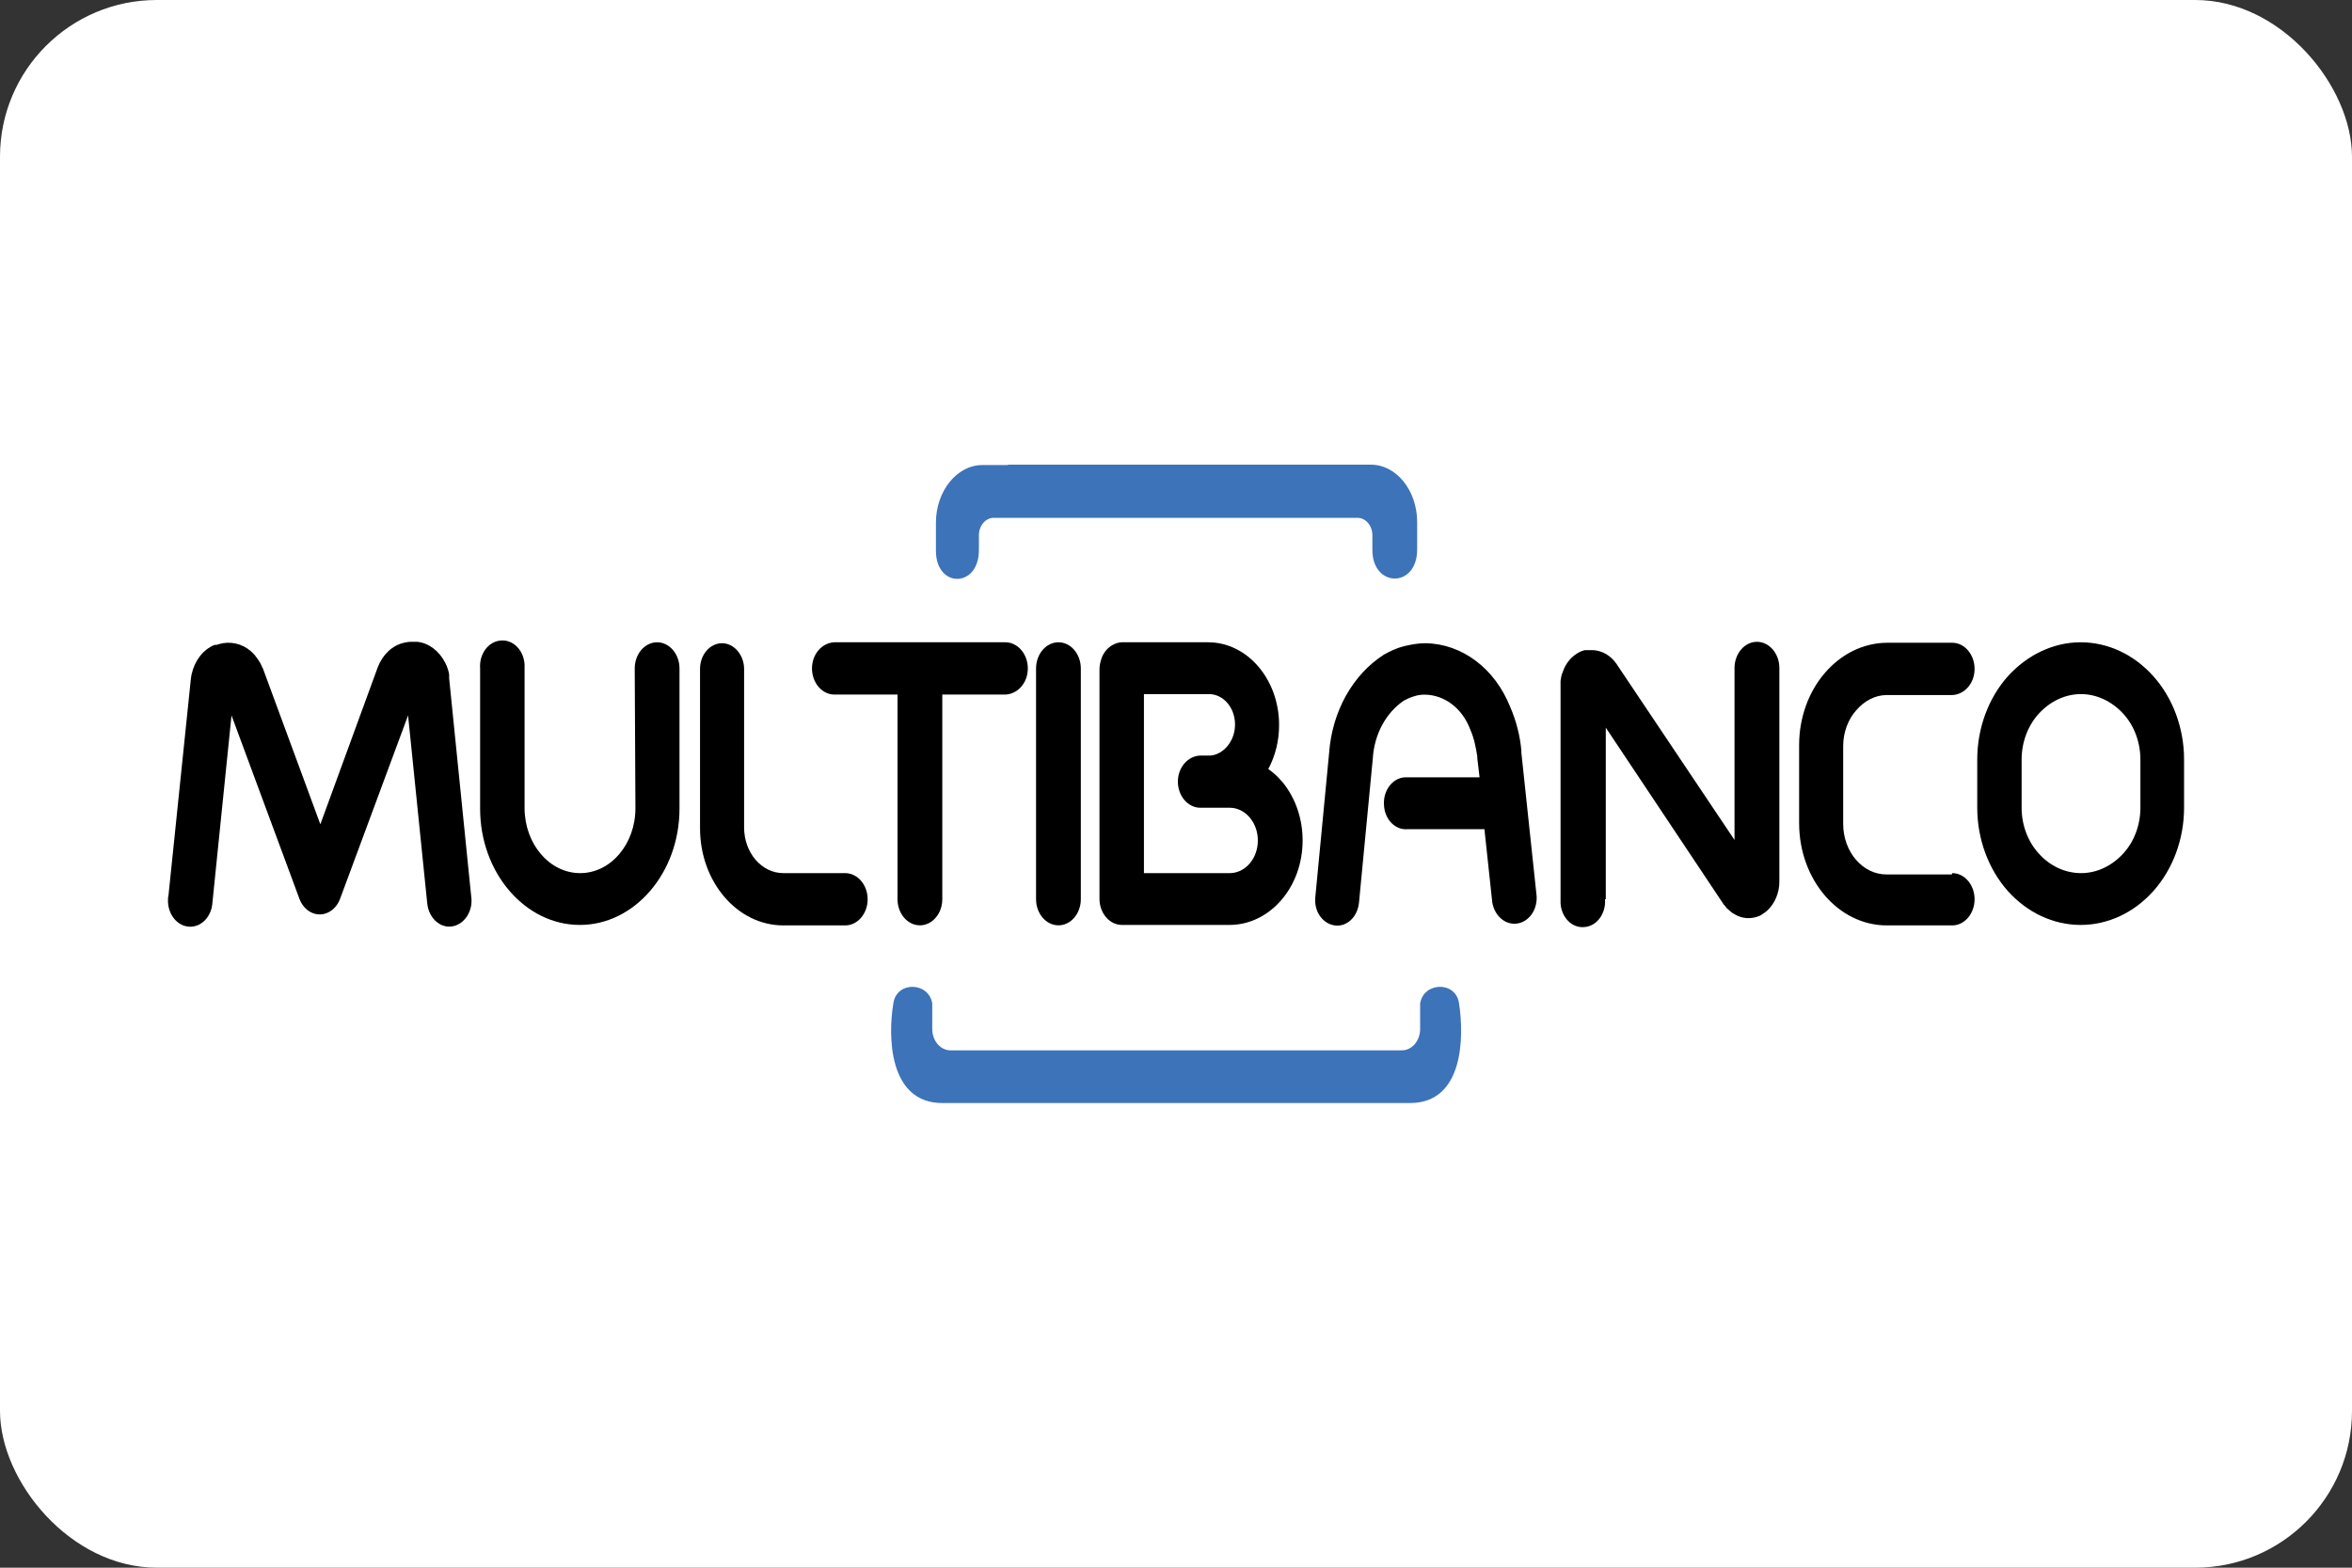 <svg width="30" height="20" viewBox="0 0 30 20" fill="none" xmlns="http://www.w3.org/2000/svg">
<rect x="0" y="0" width="30" height="20" fill="#333333" stroke="none"/>
<rect width="30" height="20" rx="2" fill="white"/>
<path fill-rule="evenodd" clip-rule="evenodd" d="M14.981 14.072H17.986C18.672 14.072 18.676 13.222 18.61 12.8C18.572 12.517 18.162 12.522 18.114 12.8V13.128C18.114 13.278 18.01 13.4 17.881 13.4H12.124C11.995 13.4 11.891 13.278 11.891 13.128V12.8C11.843 12.522 11.434 12.517 11.395 12.8C11.324 13.217 11.334 14.072 12.019 14.072H14.981ZM12.857 5.928H17.486C17.81 5.928 18.076 6.256 18.076 6.661V7.011C18.076 7.506 17.505 7.5 17.505 7.017V6.828C17.505 6.706 17.419 6.606 17.314 6.606H12.676C12.572 6.606 12.486 6.706 12.486 6.828V7.017C12.486 7.506 11.938 7.506 11.938 7.028V6.667C11.938 6.267 12.205 5.933 12.529 5.933H12.857V5.928Z" fill="#3D73B9"/>
<path d="M8.096 8.528C8.096 8.344 8.224 8.194 8.381 8.194C8.539 8.194 8.667 8.344 8.667 8.528V10.317C8.667 11.133 8.096 11.8 7.396 11.8C6.696 11.8 6.124 11.133 6.124 10.317V8.528C6.11 8.344 6.229 8.183 6.386 8.172C6.543 8.156 6.681 8.294 6.691 8.478C6.691 8.494 6.691 8.511 6.691 8.528V10.317C6.696 10.772 7.01 11.139 7.4 11.139C7.791 11.139 8.105 10.767 8.105 10.311L8.096 8.528Z" fill="black"/>
<path d="M10.781 11.139C10.938 11.139 11.067 11.289 11.067 11.473C11.067 11.656 10.938 11.806 10.781 11.806H9.991C9.405 11.806 8.929 11.251 8.929 10.567V8.534C8.929 8.351 9.057 8.206 9.21 8.206C9.362 8.206 9.491 8.356 9.491 8.534V10.556C9.491 10.878 9.714 11.139 9.991 11.139H10.781Z" fill="black"/>
<path d="M6.01 11.433C6.038 11.611 5.934 11.783 5.781 11.816C5.629 11.85 5.481 11.727 5.453 11.55C5.453 11.539 5.448 11.522 5.448 11.511L5.205 9.127L4.338 11.466C4.276 11.633 4.11 11.711 3.967 11.639C3.9 11.605 3.848 11.544 3.819 11.466L2.953 9.127L2.71 11.511C2.7 11.694 2.567 11.833 2.41 11.822C2.253 11.811 2.134 11.655 2.143 11.472C2.143 11.461 2.143 11.444 2.148 11.433L2.434 8.666C2.453 8.488 2.548 8.333 2.681 8.255C2.7 8.244 2.719 8.233 2.738 8.227H2.762C2.791 8.216 2.819 8.211 2.848 8.205C2.991 8.183 3.138 8.233 3.243 8.35C3.262 8.372 3.281 8.4 3.3 8.427C3.315 8.45 3.324 8.466 3.334 8.488C3.338 8.5 3.343 8.511 3.353 8.527L4.086 10.516L4.819 8.511C4.881 8.35 5.005 8.233 5.153 8.2C5.181 8.194 5.21 8.188 5.238 8.188H5.324C5.472 8.205 5.6 8.305 5.676 8.45C5.691 8.477 5.705 8.511 5.715 8.544C5.719 8.566 5.729 8.588 5.729 8.611C5.729 8.627 5.729 8.638 5.729 8.655L6.01 11.433Z" fill="black"/>
<path d="M12.019 11.472C12.019 11.655 11.891 11.805 11.734 11.805C11.576 11.805 11.448 11.655 11.448 11.472V8.861H10.643C10.486 8.861 10.357 8.711 10.357 8.528C10.357 8.344 10.486 8.2 10.643 8.194H12.824C12.981 8.194 13.11 8.344 13.11 8.528C13.11 8.711 12.981 8.855 12.824 8.861H12.019V11.472Z" fill="black"/>
<path d="M13.786 11.472C13.786 11.655 13.658 11.805 13.501 11.805C13.343 11.805 13.215 11.655 13.215 11.472V8.528C13.215 8.344 13.343 8.194 13.501 8.194C13.658 8.194 13.786 8.344 13.786 8.528V11.472Z" fill="black"/>
<path d="M19.6 11.434C19.61 11.617 19.491 11.773 19.334 11.784C19.191 11.795 19.062 11.678 19.034 11.512L18.934 10.578H17.957C17.8 10.595 17.662 10.456 17.653 10.273C17.639 10.089 17.758 9.928 17.915 9.917C17.929 9.917 17.943 9.917 17.957 9.917H18.872L18.843 9.673C18.843 9.673 18.843 9.656 18.843 9.65C18.834 9.595 18.824 9.534 18.81 9.478C18.796 9.417 18.777 9.362 18.753 9.306C18.653 9.039 18.429 8.867 18.177 8.862C18.129 8.862 18.081 8.867 18.034 8.884C17.991 8.895 17.948 8.917 17.905 8.939C17.677 9.095 17.529 9.367 17.51 9.678L17.334 11.517C17.315 11.7 17.177 11.828 17.024 11.806C16.867 11.784 16.758 11.623 16.777 11.445L16.953 9.606C16.991 9.078 17.253 8.606 17.653 8.351C17.734 8.306 17.815 8.267 17.905 8.245C17.996 8.223 18.086 8.206 18.181 8.206C18.648 8.212 19.067 8.528 19.262 9.017C19.3 9.106 19.334 9.2 19.358 9.3C19.381 9.389 19.396 9.478 19.405 9.573C19.405 9.584 19.405 9.595 19.405 9.601L19.6 11.434Z" fill="black"/>
<path d="M20.472 11.472C20.486 11.655 20.367 11.816 20.21 11.827C20.053 11.844 19.915 11.705 19.905 11.522C19.905 11.505 19.905 11.489 19.905 11.472V8.744C19.905 8.727 19.905 8.705 19.905 8.688C19.91 8.65 19.915 8.616 19.929 8.583L19.953 8.522C20 8.422 20.081 8.344 20.177 8.305L20.215 8.294H20.243H20.31H20.32C20.439 8.3 20.548 8.366 20.62 8.472L22.124 10.716V8.522C22.124 8.338 22.253 8.188 22.41 8.188C22.567 8.188 22.696 8.338 22.696 8.522V11.25C22.696 11.389 22.639 11.522 22.548 11.611C22.529 11.627 22.51 11.644 22.491 11.655C22.482 11.661 22.467 11.672 22.458 11.677L22.434 11.688C22.334 11.727 22.224 11.722 22.129 11.666L22.091 11.644C22.072 11.627 22.053 11.611 22.034 11.594C22.02 11.583 22.01 11.566 21.996 11.55L21.986 11.539L20.482 9.283V11.472H20.472Z" fill="black"/>
<path d="M24.901 11.139C25.058 11.139 25.186 11.289 25.186 11.472C25.186 11.656 25.058 11.806 24.901 11.806H24.067C23.448 11.806 22.948 11.222 22.948 10.5V9.506C22.948 8.789 23.448 8.206 24.067 8.2H24.901C25.058 8.2 25.186 8.35 25.186 8.534C25.186 8.717 25.058 8.861 24.901 8.867H24.067C23.92 8.867 23.782 8.939 23.677 9.061C23.572 9.178 23.51 9.345 23.51 9.517V10.511C23.51 10.867 23.758 11.156 24.062 11.156H24.896L24.901 11.139Z" fill="black"/>
<path d="M26.544 8.855C26.343 8.855 26.153 8.944 26.005 9.105C25.867 9.255 25.786 9.467 25.786 9.689V10.305C25.786 10.528 25.867 10.739 26.005 10.889C26.148 11.05 26.343 11.139 26.544 11.139C26.744 11.139 26.934 11.05 27.082 10.889C27.22 10.739 27.301 10.528 27.301 10.305V9.689C27.301 9.467 27.22 9.255 27.082 9.105C26.934 8.944 26.739 8.855 26.544 8.855ZM26.539 8.194C26.886 8.194 27.22 8.35 27.467 8.628C27.715 8.905 27.858 9.289 27.858 9.689V10.305C27.858 10.705 27.715 11.089 27.467 11.367C27.22 11.644 26.886 11.8 26.539 11.8C26.191 11.8 25.858 11.644 25.61 11.367C25.363 11.089 25.22 10.705 25.22 10.305V9.689C25.22 9.289 25.363 8.905 25.61 8.628C25.863 8.35 26.196 8.194 26.539 8.194Z" fill="black"/>
<path d="M14.591 8.855V11.139H15.686C15.882 11.139 16.044 10.955 16.044 10.722C16.044 10.617 16.01 10.517 15.948 10.439L15.939 10.428C15.872 10.35 15.782 10.305 15.686 10.305H15.31C15.153 10.305 15.024 10.155 15.024 9.972C15.024 9.789 15.153 9.644 15.31 9.639H15.439C15.52 9.633 15.596 9.589 15.653 9.522C15.715 9.45 15.753 9.35 15.753 9.244C15.753 9.028 15.605 8.855 15.42 8.855H14.591ZM14.024 9.978V8.539C14.024 8.494 14.034 8.45 14.048 8.405C14.062 8.361 14.086 8.322 14.115 8.289C14.167 8.233 14.234 8.2 14.301 8.194H15.41C15.91 8.194 16.315 8.667 16.315 9.25C16.315 9.45 16.267 9.644 16.177 9.811C16.239 9.855 16.291 9.9 16.343 9.961L16.363 9.983C16.524 10.183 16.615 10.444 16.615 10.722C16.615 11.317 16.201 11.794 15.691 11.8H14.31C14.153 11.8 14.024 11.65 14.024 11.467V9.978Z" fill="black"/>
</svg>
